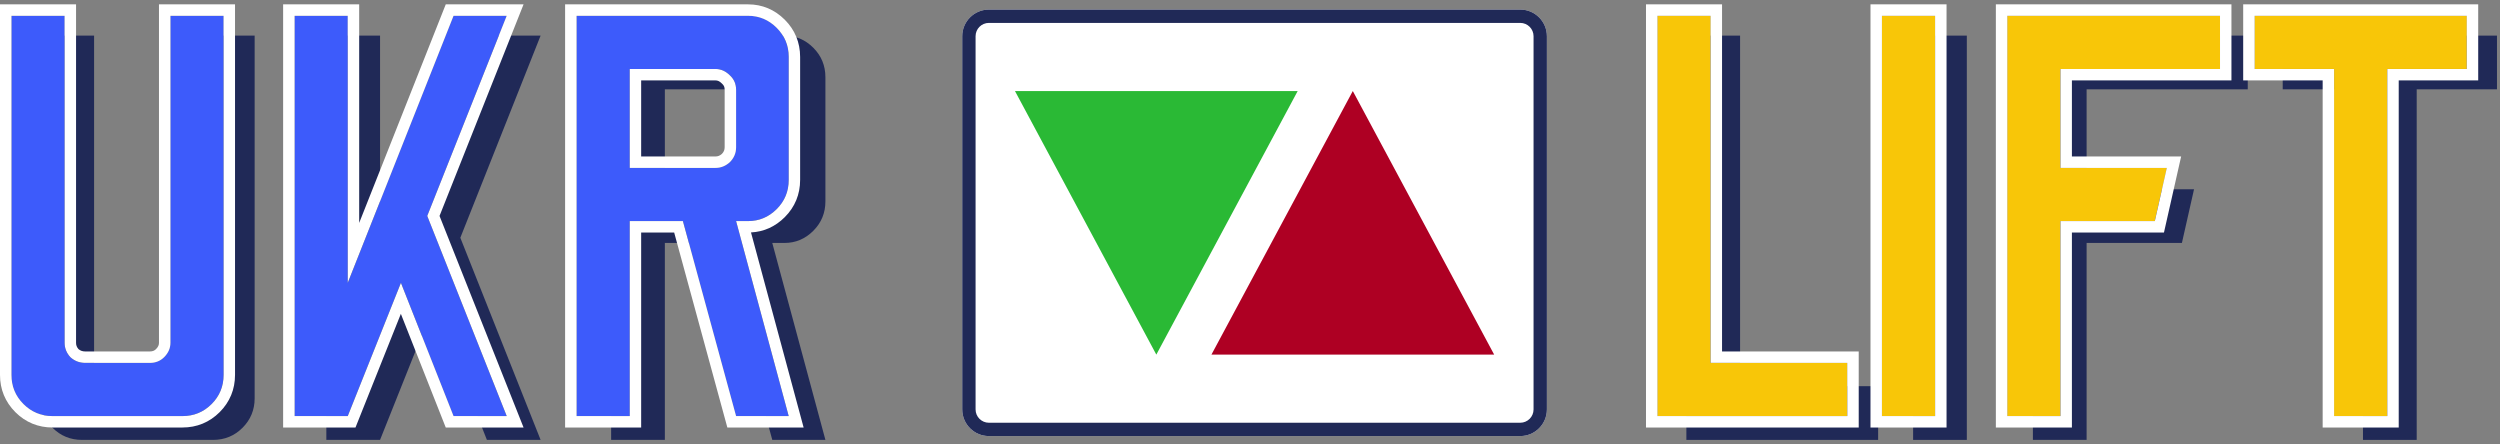 <svg width="287" height="51" viewBox="0 0 287 51" fill="none" xmlns="http://www.w3.org/2000/svg">
<rect x="0" y="0" width="287" height="51" fill="#808080" stroke="none"/>
<path d="M9.41 50.5C8.084 50.5 6.957 50.036 6.028 49.108C5.1 48.179 4.636 47.052 4.636 45.726V4.088H10.802V42.013C10.802 42.632 11.023 43.185 11.465 43.671C11.951 44.113 12.526 44.334 13.189 44.334H20.681C21.344 44.334 21.897 44.113 22.339 43.671C22.825 43.185 23.068 42.632 23.068 42.013V4.088H29.234V45.726C29.234 47.052 28.77 48.179 27.842 49.108C26.914 50.036 25.787 50.5 24.461 50.5H9.41Z" fill="#202957"/>
<path d="M37.464 50.5V4.088H43.63V35.051L55.896 4.088H62.062L52.846 27.294L62.062 50.5H55.896L49.796 35.051L43.63 50.5H37.464Z" fill="#202957"/>
<path d="M70.159 50.5V4.088H90.05C91.332 4.088 92.437 4.552 93.365 5.48C94.293 6.408 94.757 7.536 94.757 8.862V23.117C94.757 24.443 94.293 25.57 93.365 26.498C92.437 27.427 91.332 27.891 90.05 27.891H88.658L94.757 50.5H88.658L82.491 27.891H76.325V50.5H70.159ZM76.325 21.724H86.271C86.889 21.724 87.442 21.503 87.928 21.061C88.415 20.575 88.658 20.001 88.658 19.338V12.641C88.658 11.978 88.415 11.425 87.928 10.983C87.442 10.497 86.889 10.254 86.271 10.254H76.325V21.724Z" fill="#202957"/>
<path d="M193.596 50.5V4.088H199.762V44.334H215.609V50.5H193.596Z" fill="#202957"/>
<path d="M219.625 50.5V4.088H225.792V50.5H219.625Z" fill="#202957"/>
<path d="M233.377 50.5V4.088H258.042V10.254H239.543V21.724H251.876L250.483 27.891H239.543V50.5H233.377Z" fill="#202957"/>
<path d="M271.271 50.5V10.254H262.055V4.088H286.653V10.254H277.437V50.5H271.271Z" fill="#202957"/>
<path d="M6.04 47.766C4.727 47.766 3.611 47.306 2.692 46.387C1.773 45.468 1.313 44.352 1.313 43.039V1.813H7.418V39.363C7.418 39.975 7.637 40.523 8.075 41.004C8.556 41.442 9.125 41.66 9.781 41.66H17.2C17.856 41.66 18.403 41.442 18.841 41.004C19.322 40.523 19.563 39.975 19.563 39.363V1.813H25.668V43.039C25.668 44.352 25.208 45.468 24.289 46.387C23.37 47.306 22.254 47.766 20.941 47.766H6.04Z" fill="#3D5BFB"/>
<path d="M33.816 47.766V1.813H39.921V32.47L52.066 1.813H58.171L49.046 24.789L58.171 47.766H52.066L46.026 32.47L39.921 47.766H33.816Z" fill="#3D5BFB"/>
<path d="M66.187 47.766V1.813H85.881C87.15 1.813 88.245 2.272 89.164 3.192C90.083 4.111 90.542 5.227 90.542 6.539V20.654C90.542 21.966 90.083 23.082 89.164 24.002C88.245 24.921 87.15 25.38 85.881 25.38H84.503L90.542 47.766H84.503L78.398 25.38H72.292V47.766H66.187ZM72.292 19.275H82.139C82.752 19.275 83.299 19.056 83.781 18.619C84.262 18.137 84.503 17.568 84.503 16.912V10.281C84.503 9.625 84.262 9.078 83.781 8.64C83.299 8.159 82.752 7.918 82.139 7.918H72.292V19.275Z" fill="#3D5BFB"/>
<path fill-rule="evenodd" clip-rule="evenodd" d="M0 0.5H8.731V39.363C8.731 39.611 8.803 39.835 9.004 40.073C9.228 40.261 9.47 40.347 9.781 40.347H17.199C17.531 40.347 17.737 40.251 17.912 40.076C18.177 39.81 18.25 39.587 18.25 39.363V0.5H26.981V43.039C26.981 44.696 26.386 46.147 25.218 47.315C24.05 48.483 22.599 49.078 20.941 49.078H6.039C4.382 49.078 2.931 48.483 1.763 47.315C0.595 46.147 0 44.696 0 43.039V0.5ZM8.075 41.004C7.637 40.523 7.418 39.975 7.418 39.363V1.813H1.313V43.039C1.313 44.352 1.772 45.468 2.692 46.387C3.611 47.306 4.727 47.766 6.039 47.766H20.941C22.254 47.766 23.37 47.306 24.289 46.387C25.208 45.468 25.668 44.352 25.668 43.039V1.813H19.563V39.363C19.563 39.975 19.322 40.523 18.841 41.004C18.403 41.442 17.856 41.66 17.199 41.66H9.781C9.125 41.66 8.556 41.442 8.075 41.004ZM32.503 49.078V0.5H41.234V25.591L51.173 0.5H60.105L50.458 24.789L60.105 49.078H51.172L46.019 36.028L40.81 49.078H32.503ZM46.026 32.47L52.066 47.766H58.171L49.046 24.789L58.171 1.813H52.066L39.921 32.47V1.813H33.816V47.766H39.921L46.026 32.47ZM64.874 49.078V0.5H85.881C87.508 0.5 88.933 1.105 90.092 2.263C91.26 3.431 91.855 4.882 91.855 6.539V20.654C91.855 22.311 91.26 23.762 90.092 24.93C89.013 26.009 87.703 26.607 86.214 26.684L92.256 49.078H83.5L77.395 26.693H73.605V49.078H64.874ZM72.292 25.38H78.397L84.503 47.766H90.542L84.503 25.38H85.881C87.15 25.38 88.245 24.921 89.164 24.002C90.083 23.082 90.542 21.966 90.542 20.654V6.539C90.542 5.227 90.083 4.111 89.164 3.192C88.245 2.272 87.15 1.813 85.881 1.813H66.187V47.766H72.292V25.38ZM82.874 9.591L82.852 9.569C82.587 9.303 82.364 9.231 82.139 9.231H73.605V17.962H82.139C82.396 17.962 82.627 17.885 82.874 17.668C83.103 17.43 83.19 17.197 83.19 16.912V10.281C83.19 9.991 83.102 9.798 82.897 9.612L82.874 9.591ZM83.781 18.619C83.299 19.056 82.752 19.275 82.139 19.275H72.292V7.918H82.139C82.752 7.918 83.299 8.159 83.781 8.64C84.262 9.078 84.503 9.625 84.503 10.281V16.912C84.503 17.568 84.262 18.137 83.781 18.619Z" fill="white"/>
<path d="M190.273 47.766V1.813H196.378V41.66H212.068V47.766H190.273Z" fill="#F8C608"/>
<path d="M216.044 47.766V1.813H222.15V47.766H216.044Z" fill="#F8C608"/>
<path d="M230.437 47.766V1.813H254.857V7.918H236.542V19.275H248.752L247.373 25.38H236.542V47.766H230.437Z" fill="#F8C608"/>
<path d="M267.955 47.766V7.918H258.83V1.813H283.185V7.918H274.06V47.766H267.955Z" fill="#F8C608"/>
<path fill-rule="evenodd" clip-rule="evenodd" d="M188.96 49.078V0.5H197.691V40.347H213.381V49.078H188.96ZM196.378 41.66V1.813H190.273V47.766H212.068V41.66H196.378ZM214.732 49.078V0.5H223.463V49.078H214.732ZM229.124 49.078V0.5H256.17V9.231H237.855V17.962H250.395L248.423 26.693H237.855V49.078H229.124ZM236.542 25.38H247.374L248.752 19.275H236.542V7.918H254.857V1.813H230.437V47.766H236.542V25.38ZM266.642 49.078V9.231H257.518V0.5H284.498V9.231H275.373V49.078H266.642ZM274.06 7.918H283.185V1.813H258.83V7.918H267.955V47.766H274.06V7.918ZM216.045 47.766H222.15V1.813H216.045V47.766Z" fill="white"/>
<path d="M110.466 4.159C110.466 2.469 111.836 1.099 113.526 1.099H174.522C176.212 1.099 177.582 2.469 177.582 4.159V47.001C177.582 48.691 176.212 50.061 174.522 50.061H113.526C111.836 50.061 110.466 48.691 110.466 47.001V4.159Z" fill="white"/>
<path fill-rule="evenodd" clip-rule="evenodd" d="M174.522 2.629H113.526C112.681 2.629 111.996 3.314 111.996 4.159V47.001C111.996 47.846 112.681 48.531 113.526 48.531H174.522C175.367 48.531 176.052 47.846 176.052 47.001V4.159C176.052 3.314 175.367 2.629 174.522 2.629ZM113.526 1.099C111.836 1.099 110.466 2.469 110.466 4.159V47.001C110.466 48.691 111.836 50.061 113.526 50.061H174.522C176.212 50.061 177.582 48.691 177.582 47.001V4.159C177.582 2.469 176.212 1.099 174.522 1.099H113.526Z" fill="#202957"/>
<path d="M155.302 10.451L171.53 40.709H139.073L155.302 10.451Z" fill="#AE0023"/>
<path d="M132.746 40.709L148.975 10.451H116.518L132.746 40.709Z" fill="#2AB935"/>
</svg>
